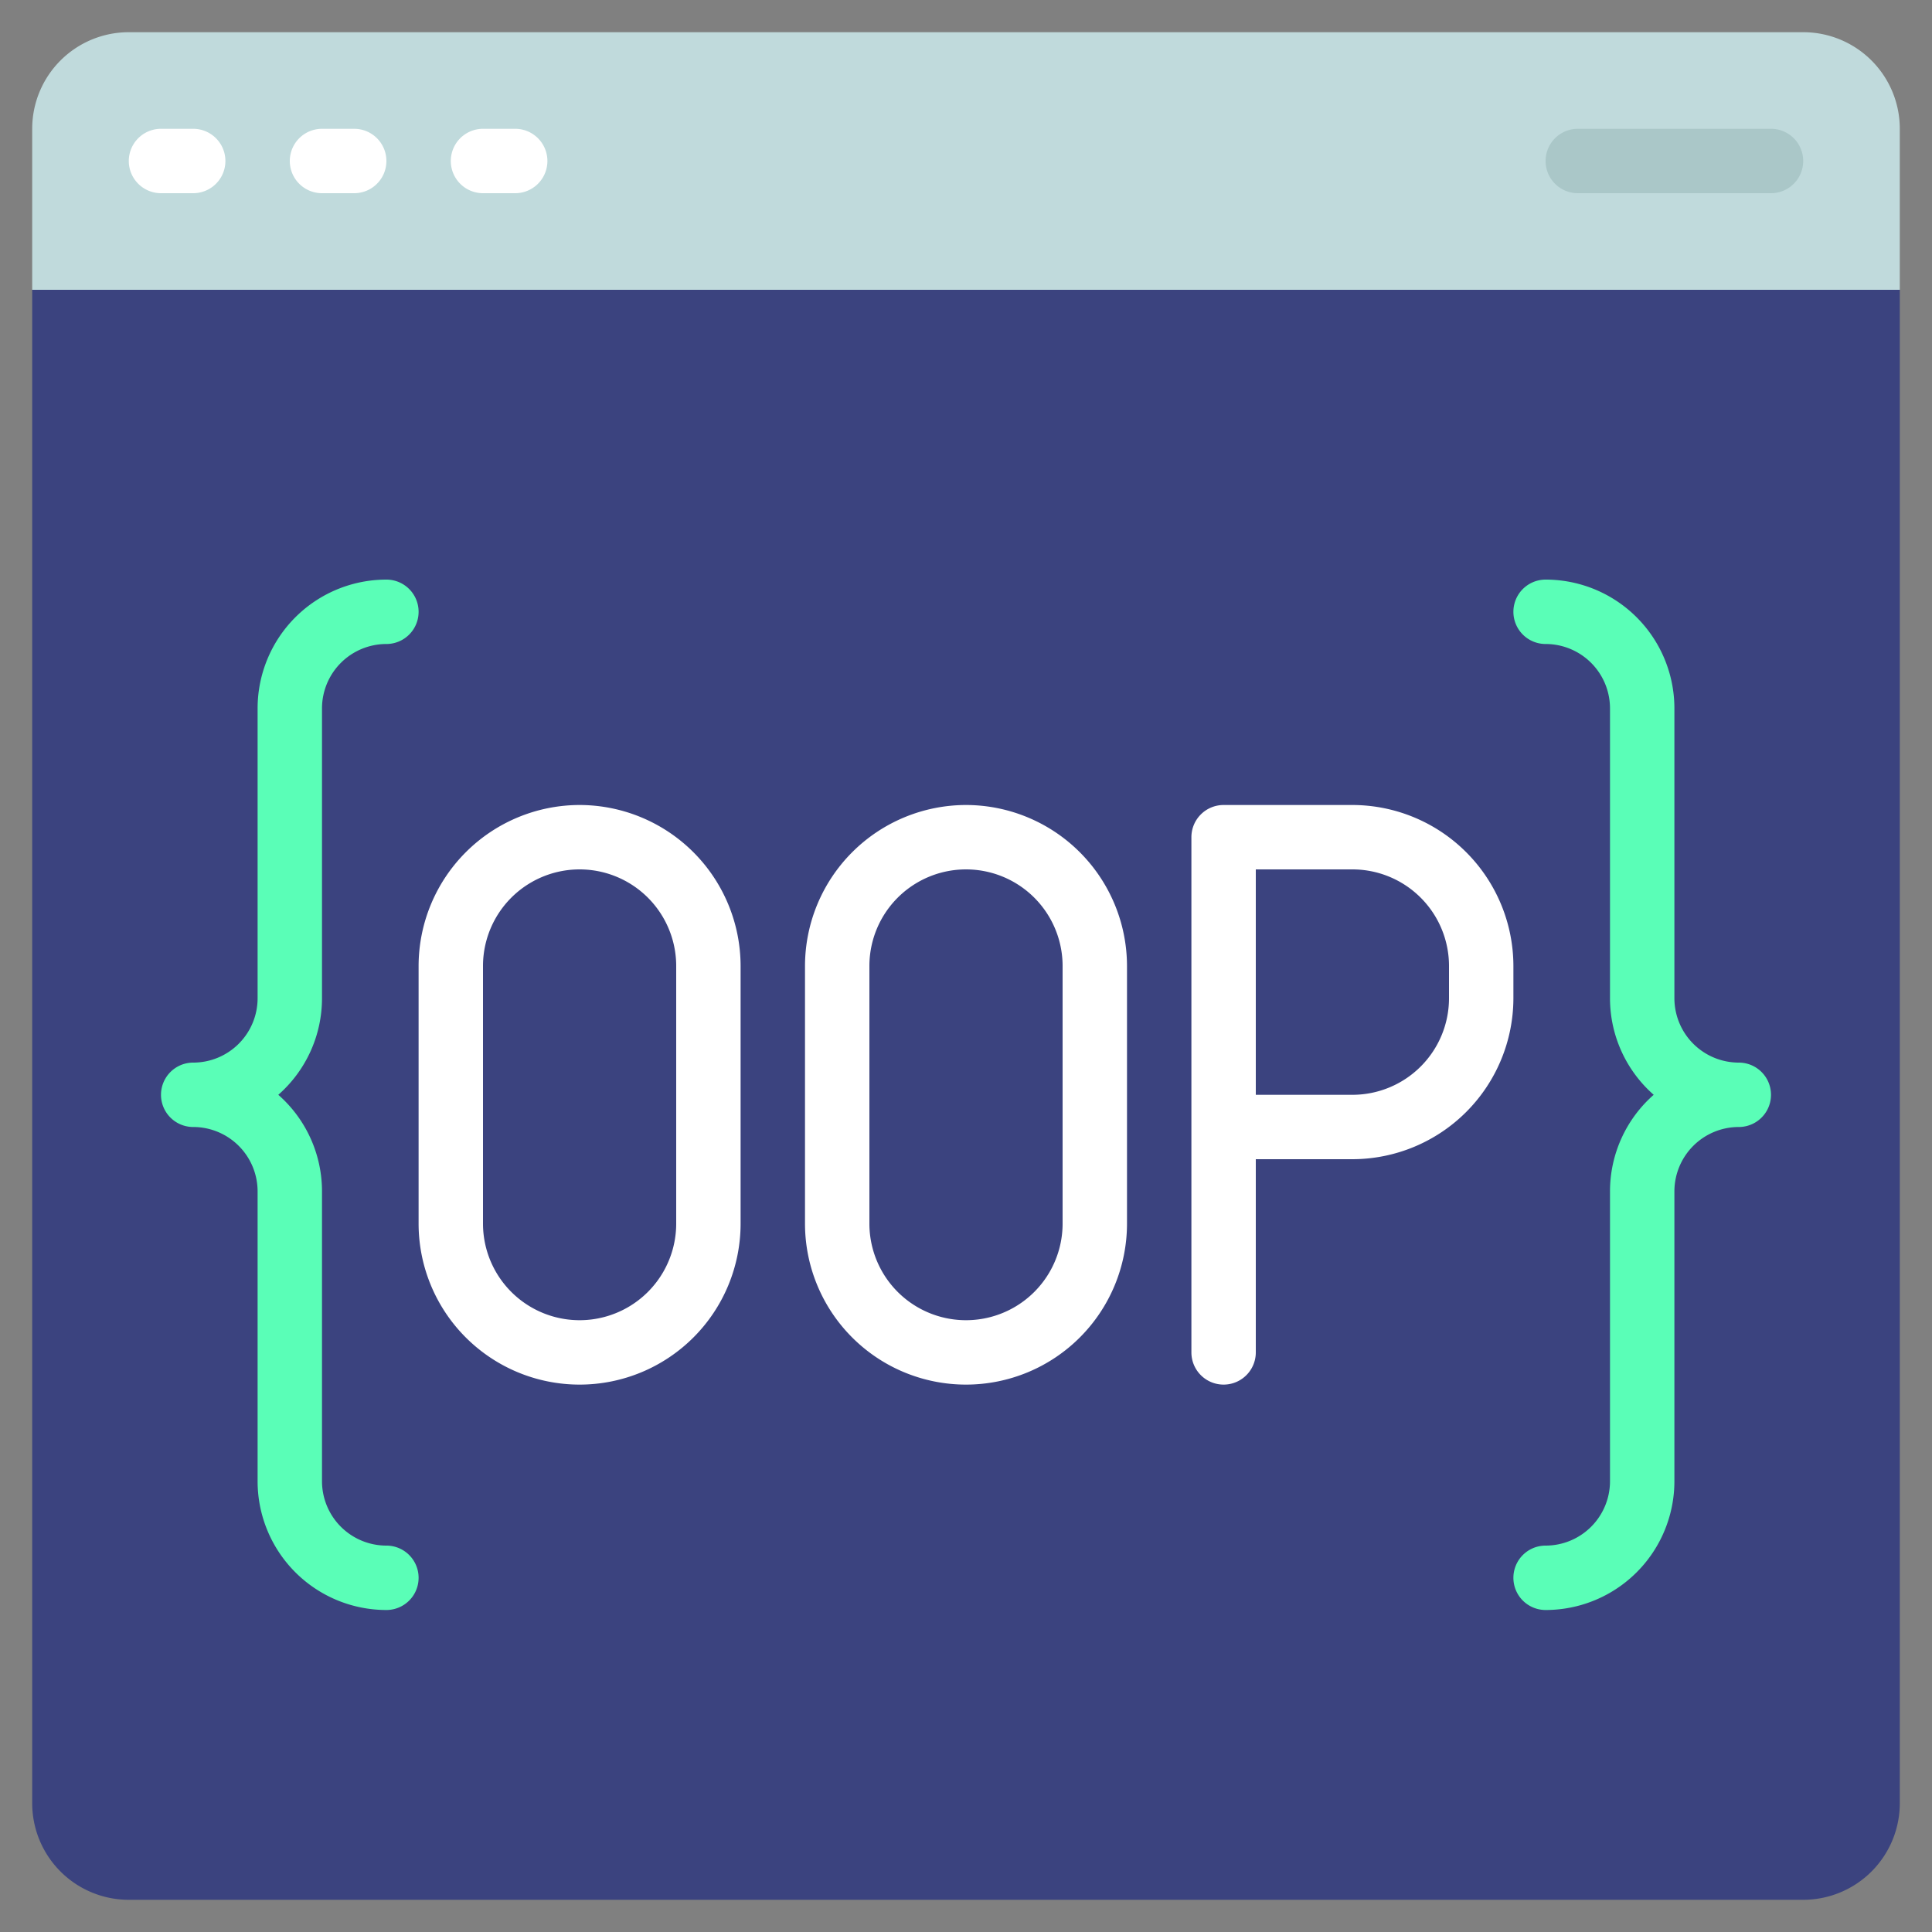 <svg id="Icons" height="512" viewBox="0 0 60 60" width="512" xmlns="http://www.w3.org/2000/svg"><rect x="0" y="0" width="60" height="60" fill="#808080" stroke="none"/><path d="m59 9v47a3 3 0 0 1 -3 3h-52a3 3 0 0 1 -3-3v-47l1-1h56z" fill="#3b437f"/><path d="m59 4v5h-58v-5a3 3 0 0 1 3-3h52a3 3 0 0 1 3 3z" fill="#c0dadc"/><g fill="#fff"><path d="m6 6h-1a1 1 0 0 1 0-2h1a1 1 0 0 1 0 2z"/><path d="m11 6h-1a1 1 0 0 1 0-2h1a1 1 0 0 1 0 2z"/><path d="m16 6h-1a1 1 0 0 1 0-2h1a1 1 0 0 1 0 2z"/></g><path d="m55 6h-6a1 1 0 0 1 0-2h6a1 1 0 0 1 0 2z" fill="#aac7c8"/><path d="m12 50a4 4 0 0 1 -4-4v-9a2 2 0 0 0 -2-2 1 1 0 0 1 0-2 2 2 0 0 0 2-2v-9a4 4 0 0 1 4-4 1 1 0 0 1 0 2 2 2 0 0 0 -2 2v9a3.99 3.99 0 0 1 -1.357 3 3.99 3.99 0 0 1 1.357 3v9a2 2 0 0 0 2 2 1 1 0 0 1 0 2z" fill="#5afeb7"/><path d="m48 50a1 1 0 0 1 0-2 2 2 0 0 0 2-2v-9a3.99 3.99 0 0 1 1.357-3 3.99 3.99 0 0 1 -1.357-3v-9a2 2 0 0 0 -2-2 1 1 0 0 1 0-2 4 4 0 0 1 4 4v9a2 2 0 0 0 2 2 1 1 0 0 1 0 2 2 2 0 0 0 -2 2v9a4 4 0 0 1 -4 4z" fill="#5afeb7"/><path d="m18 25a5.006 5.006 0 0 0 -5 5v8a5 5 0 0 0 10 0v-8a5.006 5.006 0 0 0 -5-5zm3 13a3 3 0 0 1 -6 0v-8a3 3 0 0 1 6 0z" fill="#fff"/><path d="m30 25a5.006 5.006 0 0 0 -5 5v8a5 5 0 0 0 10 0v-8a5.006 5.006 0 0 0 -5-5zm3 13a3 3 0 0 1 -6 0v-8a3 3 0 0 1 6 0z" fill="#fff"/><path d="m42 25h-4a1 1 0 0 0 -1 1v16a1 1 0 0 0 2 0v-6h3a5.006 5.006 0 0 0 5-5v-1a5.006 5.006 0 0 0 -5-5zm3 6a3 3 0 0 1 -3 3h-3v-7h3a3 3 0 0 1 3 3z" fill="#fff"/></svg>